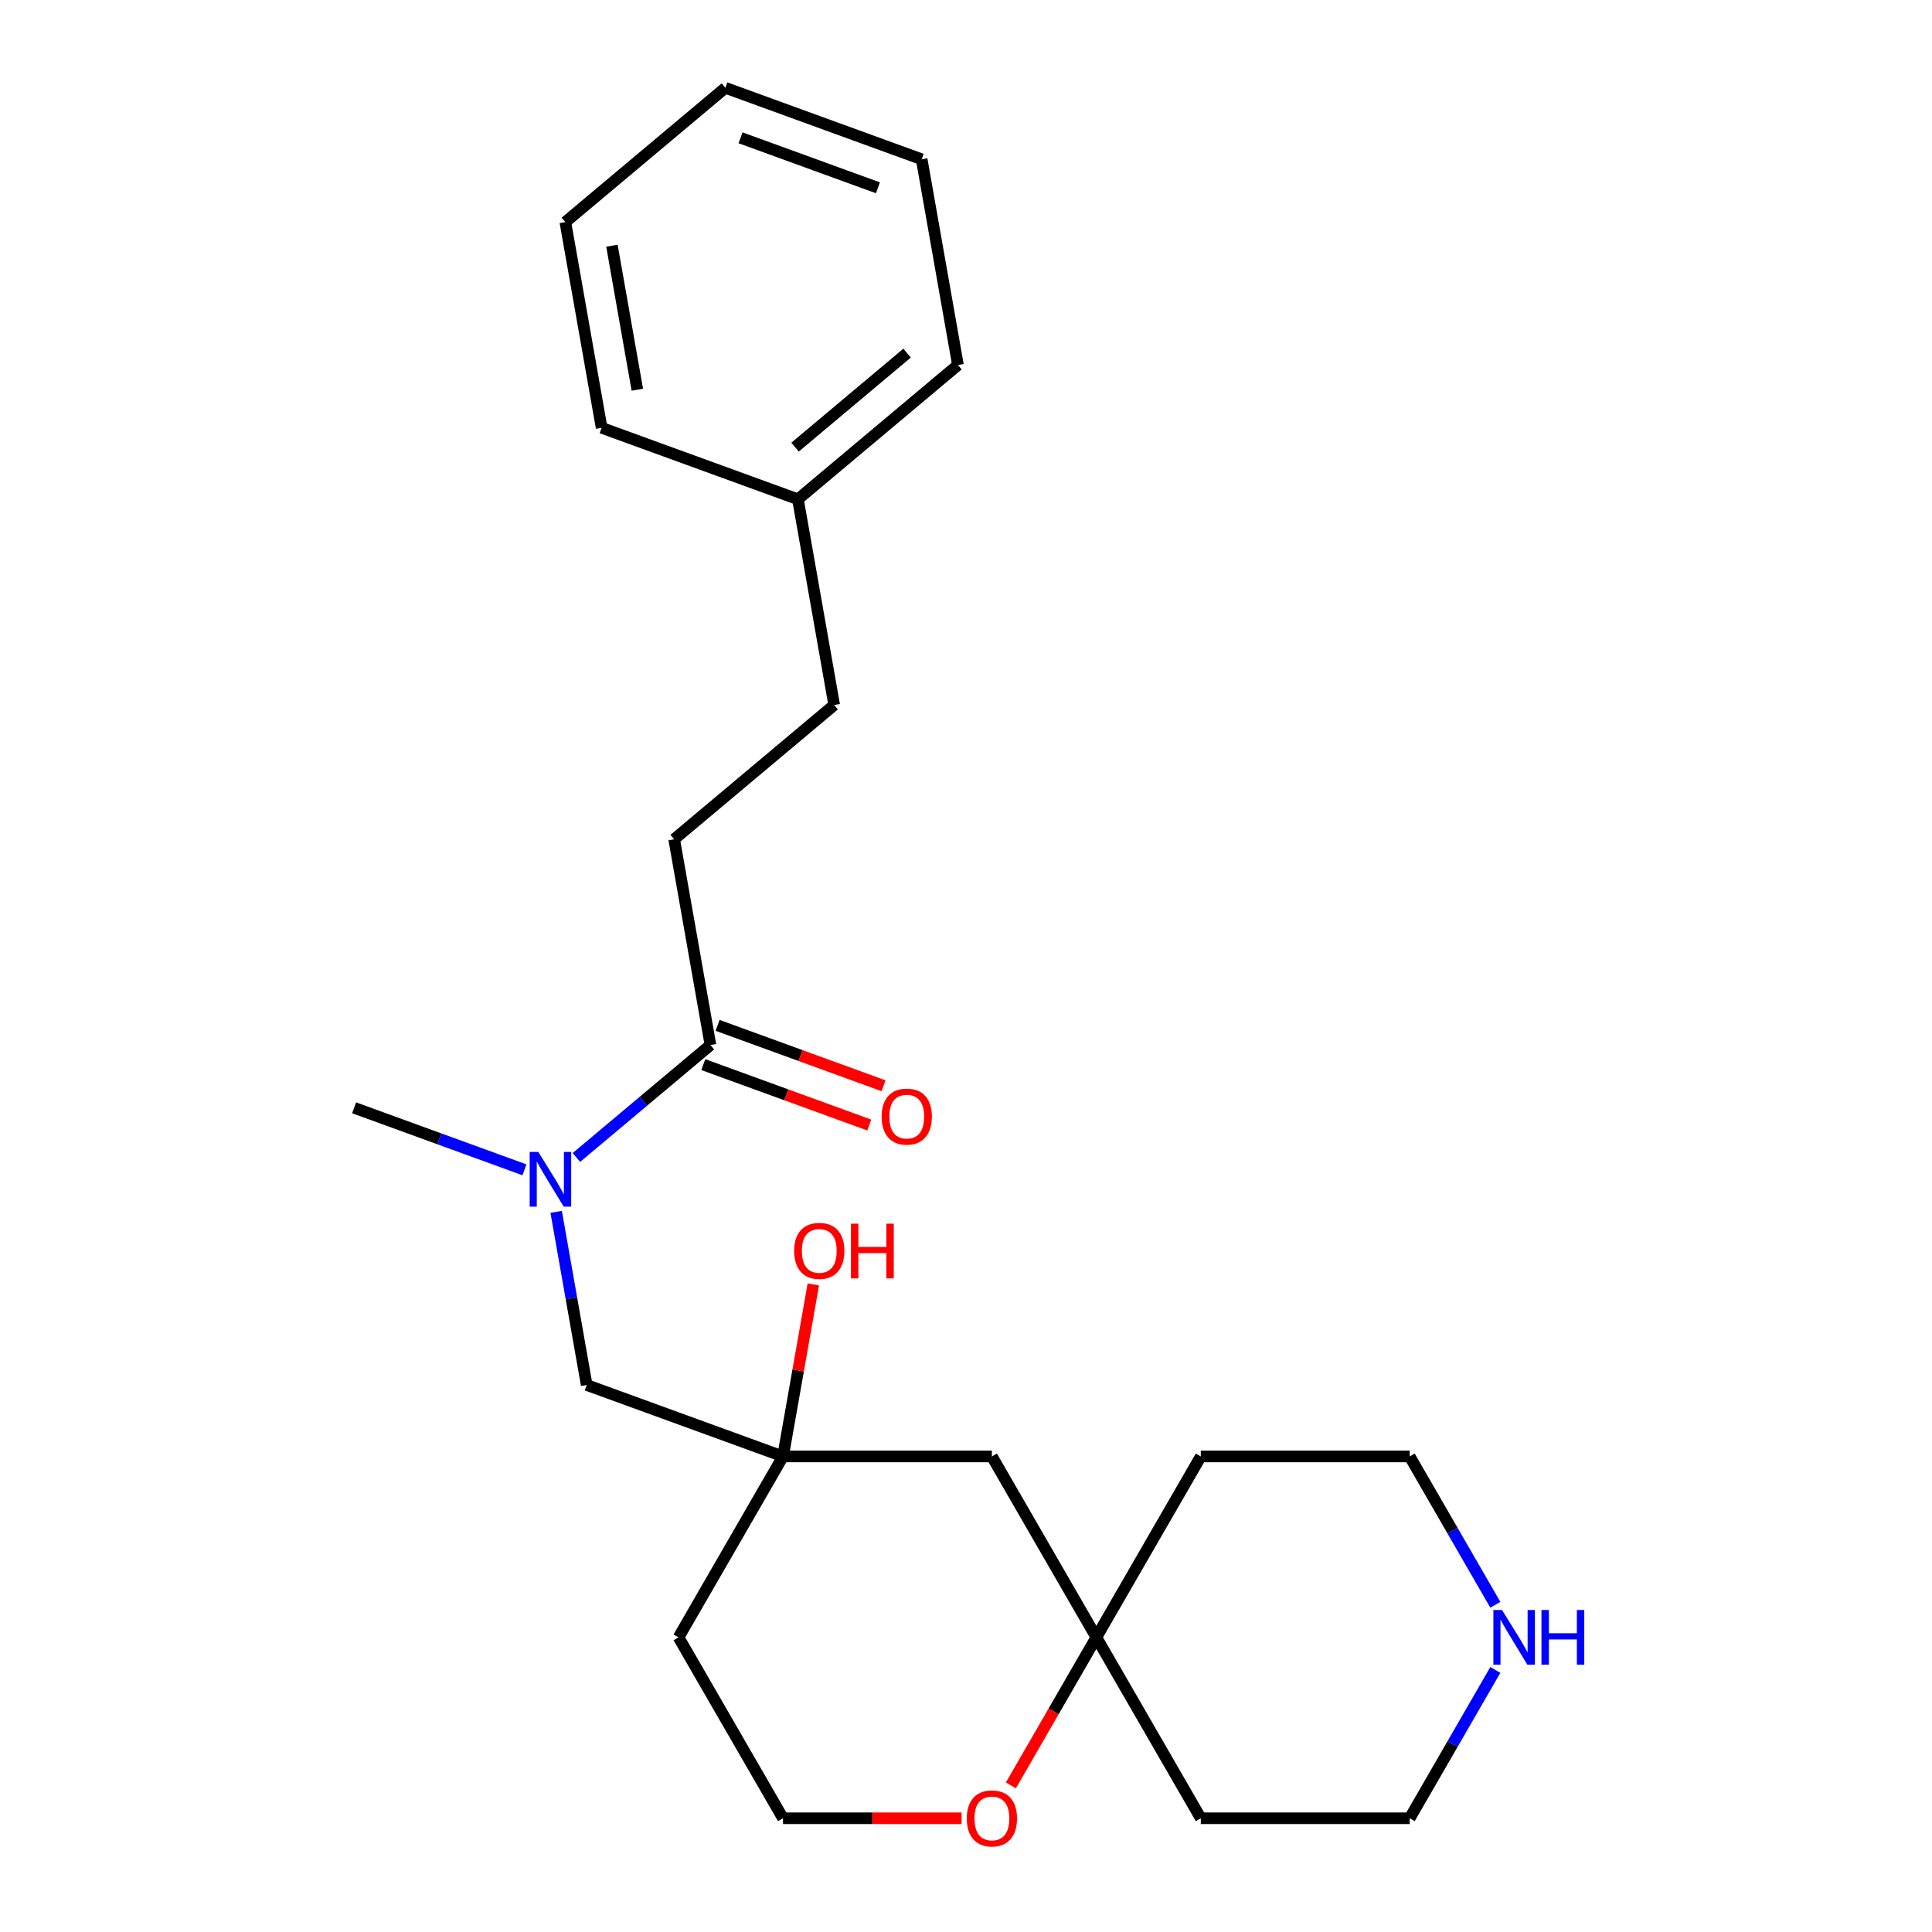 <?xml version='1.0' encoding='iso-8859-1'?>
<svg version='1.1' baseProfile='full'
              xmlns='http://www.w3.org/2000/svg'
                      xmlns:rdkit='http://www.rdkit.org/xml'
                      xmlns:xlink='http://www.w3.org/1999/xlink'
                  xml:space='preserve'
width='1000px' height='1000px' viewBox='0 0 1000 1000'>
<!-- END OF HEADER -->
<rect style='opacity:1.0;fill:#FFFFFF;stroke:none' width='1000' height='1000' x='0' y='0'> </rect>
<path class='bond-1' d='M 367.725,540.887 L 333.032,569.997' style='fill:none;fill-rule:evenodd;stroke:#000000;stroke-width:6px;stroke-linecap:butt;stroke-linejoin:miter;stroke-opacity:1' />
<path class='bond-1' d='M 333.032,569.997 L 298.34,599.108' style='fill:none;fill-rule:evenodd;stroke:#0000FF;stroke-width:6px;stroke-linecap:butt;stroke-linejoin:miter;stroke-opacity:1' />
<path class='bond-7' d='M 364.027,551.047 L 406.978,566.68' style='fill:none;fill-rule:evenodd;stroke:#000000;stroke-width:6px;stroke-linecap:butt;stroke-linejoin:miter;stroke-opacity:1' />
<path class='bond-7' d='M 406.978,566.68 L 449.928,582.313' style='fill:none;fill-rule:evenodd;stroke:#FF0000;stroke-width:6px;stroke-linecap:butt;stroke-linejoin:miter;stroke-opacity:1' />
<path class='bond-7' d='M 371.423,530.726 L 414.374,546.359' style='fill:none;fill-rule:evenodd;stroke:#000000;stroke-width:6px;stroke-linecap:butt;stroke-linejoin:miter;stroke-opacity:1' />
<path class='bond-7' d='M 414.374,546.359 L 457.325,561.992' style='fill:none;fill-rule:evenodd;stroke:#FF0000;stroke-width:6px;stroke-linecap:butt;stroke-linejoin:miter;stroke-opacity:1' />
<path class='bond-8' d='M 367.725,540.887 L 348.949,434.404' style='fill:none;fill-rule:evenodd;stroke:#000000;stroke-width:6px;stroke-linecap:butt;stroke-linejoin:miter;stroke-opacity:1' />
<path class='bond-0' d='M 405.277,753.852 L 303.672,716.871' style='fill:none;fill-rule:evenodd;stroke:#000000;stroke-width:6px;stroke-linecap:butt;stroke-linejoin:miter;stroke-opacity:1' />
<path class='bond-4' d='M 405.277,753.852 L 513.402,753.852' style='fill:none;fill-rule:evenodd;stroke:#000000;stroke-width:6px;stroke-linecap:butt;stroke-linejoin:miter;stroke-opacity:1' />
<path class='bond-9' d='M 405.277,753.852 L 351.214,847.491' style='fill:none;fill-rule:evenodd;stroke:#000000;stroke-width:6px;stroke-linecap:butt;stroke-linejoin:miter;stroke-opacity:1' />
<path class='bond-10' d='M 405.277,753.852 L 413.125,709.342' style='fill:none;fill-rule:evenodd;stroke:#000000;stroke-width:6px;stroke-linecap:butt;stroke-linejoin:miter;stroke-opacity:1' />
<path class='bond-10' d='M 413.125,709.342 L 420.973,664.832' style='fill:none;fill-rule:evenodd;stroke:#FF0000;stroke-width:6px;stroke-linecap:butt;stroke-linejoin:miter;stroke-opacity:1' />
<path class='bond-3' d='M 287.87,627.251 L 295.771,672.061' style='fill:none;fill-rule:evenodd;stroke:#0000FF;stroke-width:6px;stroke-linecap:butt;stroke-linejoin:miter;stroke-opacity:1' />
<path class='bond-3' d='M 295.771,672.061 L 303.672,716.871' style='fill:none;fill-rule:evenodd;stroke:#000000;stroke-width:6px;stroke-linecap:butt;stroke-linejoin:miter;stroke-opacity:1' />
<path class='bond-18' d='M 271.453,605.495 L 227.373,589.451' style='fill:none;fill-rule:evenodd;stroke:#0000FF;stroke-width:6px;stroke-linecap:butt;stroke-linejoin:miter;stroke-opacity:1' />
<path class='bond-18' d='M 227.373,589.451 L 183.292,573.407' style='fill:none;fill-rule:evenodd;stroke:#000000;stroke-width:6px;stroke-linecap:butt;stroke-linejoin:miter;stroke-opacity:1' />
<path class='bond-2' d='M 567.465,847.491 L 513.402,753.852' style='fill:none;fill-rule:evenodd;stroke:#000000;stroke-width:6px;stroke-linecap:butt;stroke-linejoin:miter;stroke-opacity:1' />
<path class='bond-11' d='M 567.465,847.491 L 621.527,753.852' style='fill:none;fill-rule:evenodd;stroke:#000000;stroke-width:6px;stroke-linecap:butt;stroke-linejoin:miter;stroke-opacity:1' />
<path class='bond-12' d='M 567.465,847.491 L 621.527,941.13' style='fill:none;fill-rule:evenodd;stroke:#000000;stroke-width:6px;stroke-linecap:butt;stroke-linejoin:miter;stroke-opacity:1' />
<path class='bond-25' d='M 567.465,847.491 L 545.347,885.799' style='fill:none;fill-rule:evenodd;stroke:#000000;stroke-width:6px;stroke-linecap:butt;stroke-linejoin:miter;stroke-opacity:1' />
<path class='bond-25' d='M 545.347,885.799 L 523.23,924.107' style='fill:none;fill-rule:evenodd;stroke:#FF0000;stroke-width:6px;stroke-linecap:butt;stroke-linejoin:miter;stroke-opacity:1' />
<path class='bond-5' d='M 497.699,941.13 L 451.488,941.13' style='fill:none;fill-rule:evenodd;stroke:#FF0000;stroke-width:6px;stroke-linecap:butt;stroke-linejoin:miter;stroke-opacity:1' />
<path class='bond-5' d='M 451.488,941.13 L 405.277,941.13' style='fill:none;fill-rule:evenodd;stroke:#000000;stroke-width:6px;stroke-linecap:butt;stroke-linejoin:miter;stroke-opacity:1' />
<path class='bond-6' d='M 773.979,864.354 L 751.816,902.742' style='fill:none;fill-rule:evenodd;stroke:#0000FF;stroke-width:6px;stroke-linecap:butt;stroke-linejoin:miter;stroke-opacity:1' />
<path class='bond-6' d='M 751.816,902.742 L 729.653,941.13' style='fill:none;fill-rule:evenodd;stroke:#000000;stroke-width:6px;stroke-linecap:butt;stroke-linejoin:miter;stroke-opacity:1' />
<path class='bond-26' d='M 773.979,830.628 L 751.816,792.24' style='fill:none;fill-rule:evenodd;stroke:#0000FF;stroke-width:6px;stroke-linecap:butt;stroke-linejoin:miter;stroke-opacity:1' />
<path class='bond-26' d='M 751.816,792.24 L 729.653,753.852' style='fill:none;fill-rule:evenodd;stroke:#000000;stroke-width:6px;stroke-linecap:butt;stroke-linejoin:miter;stroke-opacity:1' />
<path class='bond-14' d='M 348.949,434.404 L 431.778,364.902' style='fill:none;fill-rule:evenodd;stroke:#000000;stroke-width:6px;stroke-linecap:butt;stroke-linejoin:miter;stroke-opacity:1' />
<path class='bond-13' d='M 351.214,847.491 L 405.277,941.13' style='fill:none;fill-rule:evenodd;stroke:#000000;stroke-width:6px;stroke-linecap:butt;stroke-linejoin:miter;stroke-opacity:1' />
<path class='bond-17' d='M 621.527,753.852 L 729.653,753.852' style='fill:none;fill-rule:evenodd;stroke:#000000;stroke-width:6px;stroke-linecap:butt;stroke-linejoin:miter;stroke-opacity:1' />
<path class='bond-16' d='M 621.527,941.13 L 729.653,941.13' style='fill:none;fill-rule:evenodd;stroke:#000000;stroke-width:6px;stroke-linecap:butt;stroke-linejoin:miter;stroke-opacity:1' />
<path class='bond-15' d='M 431.778,364.902 L 413.002,258.42' style='fill:none;fill-rule:evenodd;stroke:#000000;stroke-width:6px;stroke-linecap:butt;stroke-linejoin:miter;stroke-opacity:1' />
<path class='bond-19' d='M 413.002,258.42 L 495.831,188.918' style='fill:none;fill-rule:evenodd;stroke:#000000;stroke-width:6px;stroke-linecap:butt;stroke-linejoin:miter;stroke-opacity:1' />
<path class='bond-19' d='M 411.526,231.429 L 469.507,182.778' style='fill:none;fill-rule:evenodd;stroke:#000000;stroke-width:6px;stroke-linecap:butt;stroke-linejoin:miter;stroke-opacity:1' />
<path class='bond-20' d='M 413.002,258.42 L 311.398,221.439' style='fill:none;fill-rule:evenodd;stroke:#000000;stroke-width:6px;stroke-linecap:butt;stroke-linejoin:miter;stroke-opacity:1' />
<path class='bond-21' d='M 495.831,188.918 L 477.055,82.436' style='fill:none;fill-rule:evenodd;stroke:#000000;stroke-width:6px;stroke-linecap:butt;stroke-linejoin:miter;stroke-opacity:1' />
<path class='bond-22' d='M 311.398,221.439 L 292.622,114.956' style='fill:none;fill-rule:evenodd;stroke:#000000;stroke-width:6px;stroke-linecap:butt;stroke-linejoin:miter;stroke-opacity:1' />
<path class='bond-22' d='M 329.878,201.711 L 316.735,127.173' style='fill:none;fill-rule:evenodd;stroke:#000000;stroke-width:6px;stroke-linecap:butt;stroke-linejoin:miter;stroke-opacity:1' />
<path class='bond-24' d='M 477.055,82.436 L 375.451,45.455' style='fill:none;fill-rule:evenodd;stroke:#000000;stroke-width:6px;stroke-linecap:butt;stroke-linejoin:miter;stroke-opacity:1' />
<path class='bond-24' d='M 454.419,97.209 L 383.295,71.323' style='fill:none;fill-rule:evenodd;stroke:#000000;stroke-width:6px;stroke-linecap:butt;stroke-linejoin:miter;stroke-opacity:1' />
<path class='bond-23' d='M 292.622,114.956 L 375.451,45.455' style='fill:none;fill-rule:evenodd;stroke:#000000;stroke-width:6px;stroke-linecap:butt;stroke-linejoin:miter;stroke-opacity:1' />
<path  class='atom-2' d='M 278.636 596.228
L 287.916 611.228
Q 288.836 612.708, 290.316 615.388
Q 291.796 618.068, 291.876 618.228
L 291.876 596.228
L 295.636 596.228
L 295.636 624.548
L 291.756 624.548
L 281.796 608.148
Q 280.636 606.228, 279.396 604.028
Q 278.196 601.828, 277.836 601.148
L 277.836 624.548
L 274.156 624.548
L 274.156 596.228
L 278.636 596.228
' fill='#0000FF'/>
<path  class='atom-6' d='M 500.402 941.21
Q 500.402 934.41, 503.762 930.61
Q 507.122 926.81, 513.402 926.81
Q 519.682 926.81, 523.042 930.61
Q 526.402 934.41, 526.402 941.21
Q 526.402 948.09, 523.002 952.01
Q 519.602 955.89, 513.402 955.89
Q 507.162 955.89, 503.762 952.01
Q 500.402 948.13, 500.402 941.21
M 513.402 952.69
Q 517.722 952.69, 520.042 949.81
Q 522.402 946.89, 522.402 941.21
Q 522.402 935.65, 520.042 932.85
Q 517.722 930.01, 513.402 930.01
Q 509.082 930.01, 506.722 932.81
Q 504.402 935.61, 504.402 941.21
Q 504.402 946.93, 506.722 949.81
Q 509.082 952.69, 513.402 952.69
' fill='#FF0000'/>
<path  class='atom-7' d='M 777.455 833.331
L 786.735 848.331
Q 787.655 849.811, 789.135 852.491
Q 790.615 855.171, 790.695 855.331
L 790.695 833.331
L 794.455 833.331
L 794.455 861.651
L 790.575 861.651
L 780.615 845.251
Q 779.455 843.331, 778.215 841.131
Q 777.015 838.931, 776.655 838.251
L 776.655 861.651
L 772.975 861.651
L 772.975 833.331
L 777.455 833.331
' fill='#0000FF'/>
<path  class='atom-7' d='M 797.855 833.331
L 801.695 833.331
L 801.695 845.371
L 816.175 845.371
L 816.175 833.331
L 820.015 833.331
L 820.015 861.651
L 816.175 861.651
L 816.175 848.571
L 801.695 848.571
L 801.695 861.651
L 797.855 861.651
L 797.855 833.331
' fill='#0000FF'/>
<path  class='atom-8' d='M 456.33 577.948
Q 456.33 571.148, 459.69 567.348
Q 463.05 563.548, 469.33 563.548
Q 475.61 563.548, 478.97 567.348
Q 482.33 571.148, 482.33 577.948
Q 482.33 584.828, 478.93 588.748
Q 475.53 592.628, 469.33 592.628
Q 463.09 592.628, 459.69 588.748
Q 456.33 584.868, 456.33 577.948
M 469.33 589.428
Q 473.65 589.428, 475.97 586.548
Q 478.33 583.628, 478.33 577.948
Q 478.33 572.388, 475.97 569.588
Q 473.65 566.748, 469.33 566.748
Q 465.01 566.748, 462.65 569.548
Q 460.33 572.348, 460.33 577.948
Q 460.33 583.668, 462.65 586.548
Q 465.01 589.428, 469.33 589.428
' fill='#FF0000'/>
<path  class='atom-11' d='M 411.052 647.449
Q 411.052 640.649, 414.412 636.849
Q 417.772 633.049, 424.052 633.049
Q 430.332 633.049, 433.692 636.849
Q 437.052 640.649, 437.052 647.449
Q 437.052 654.329, 433.652 658.249
Q 430.252 662.129, 424.052 662.129
Q 417.812 662.129, 414.412 658.249
Q 411.052 654.369, 411.052 647.449
M 424.052 658.929
Q 428.372 658.929, 430.692 656.049
Q 433.052 653.129, 433.052 647.449
Q 433.052 641.889, 430.692 639.089
Q 428.372 636.249, 424.052 636.249
Q 419.732 636.249, 417.372 639.049
Q 415.052 641.849, 415.052 647.449
Q 415.052 653.169, 417.372 656.049
Q 419.732 658.929, 424.052 658.929
' fill='#FF0000'/>
<path  class='atom-11' d='M 440.452 633.369
L 444.292 633.369
L 444.292 645.409
L 458.772 645.409
L 458.772 633.369
L 462.612 633.369
L 462.612 661.689
L 458.772 661.689
L 458.772 648.609
L 444.292 648.609
L 444.292 661.689
L 440.452 661.689
L 440.452 633.369
' fill='#FF0000'/>
</svg>

